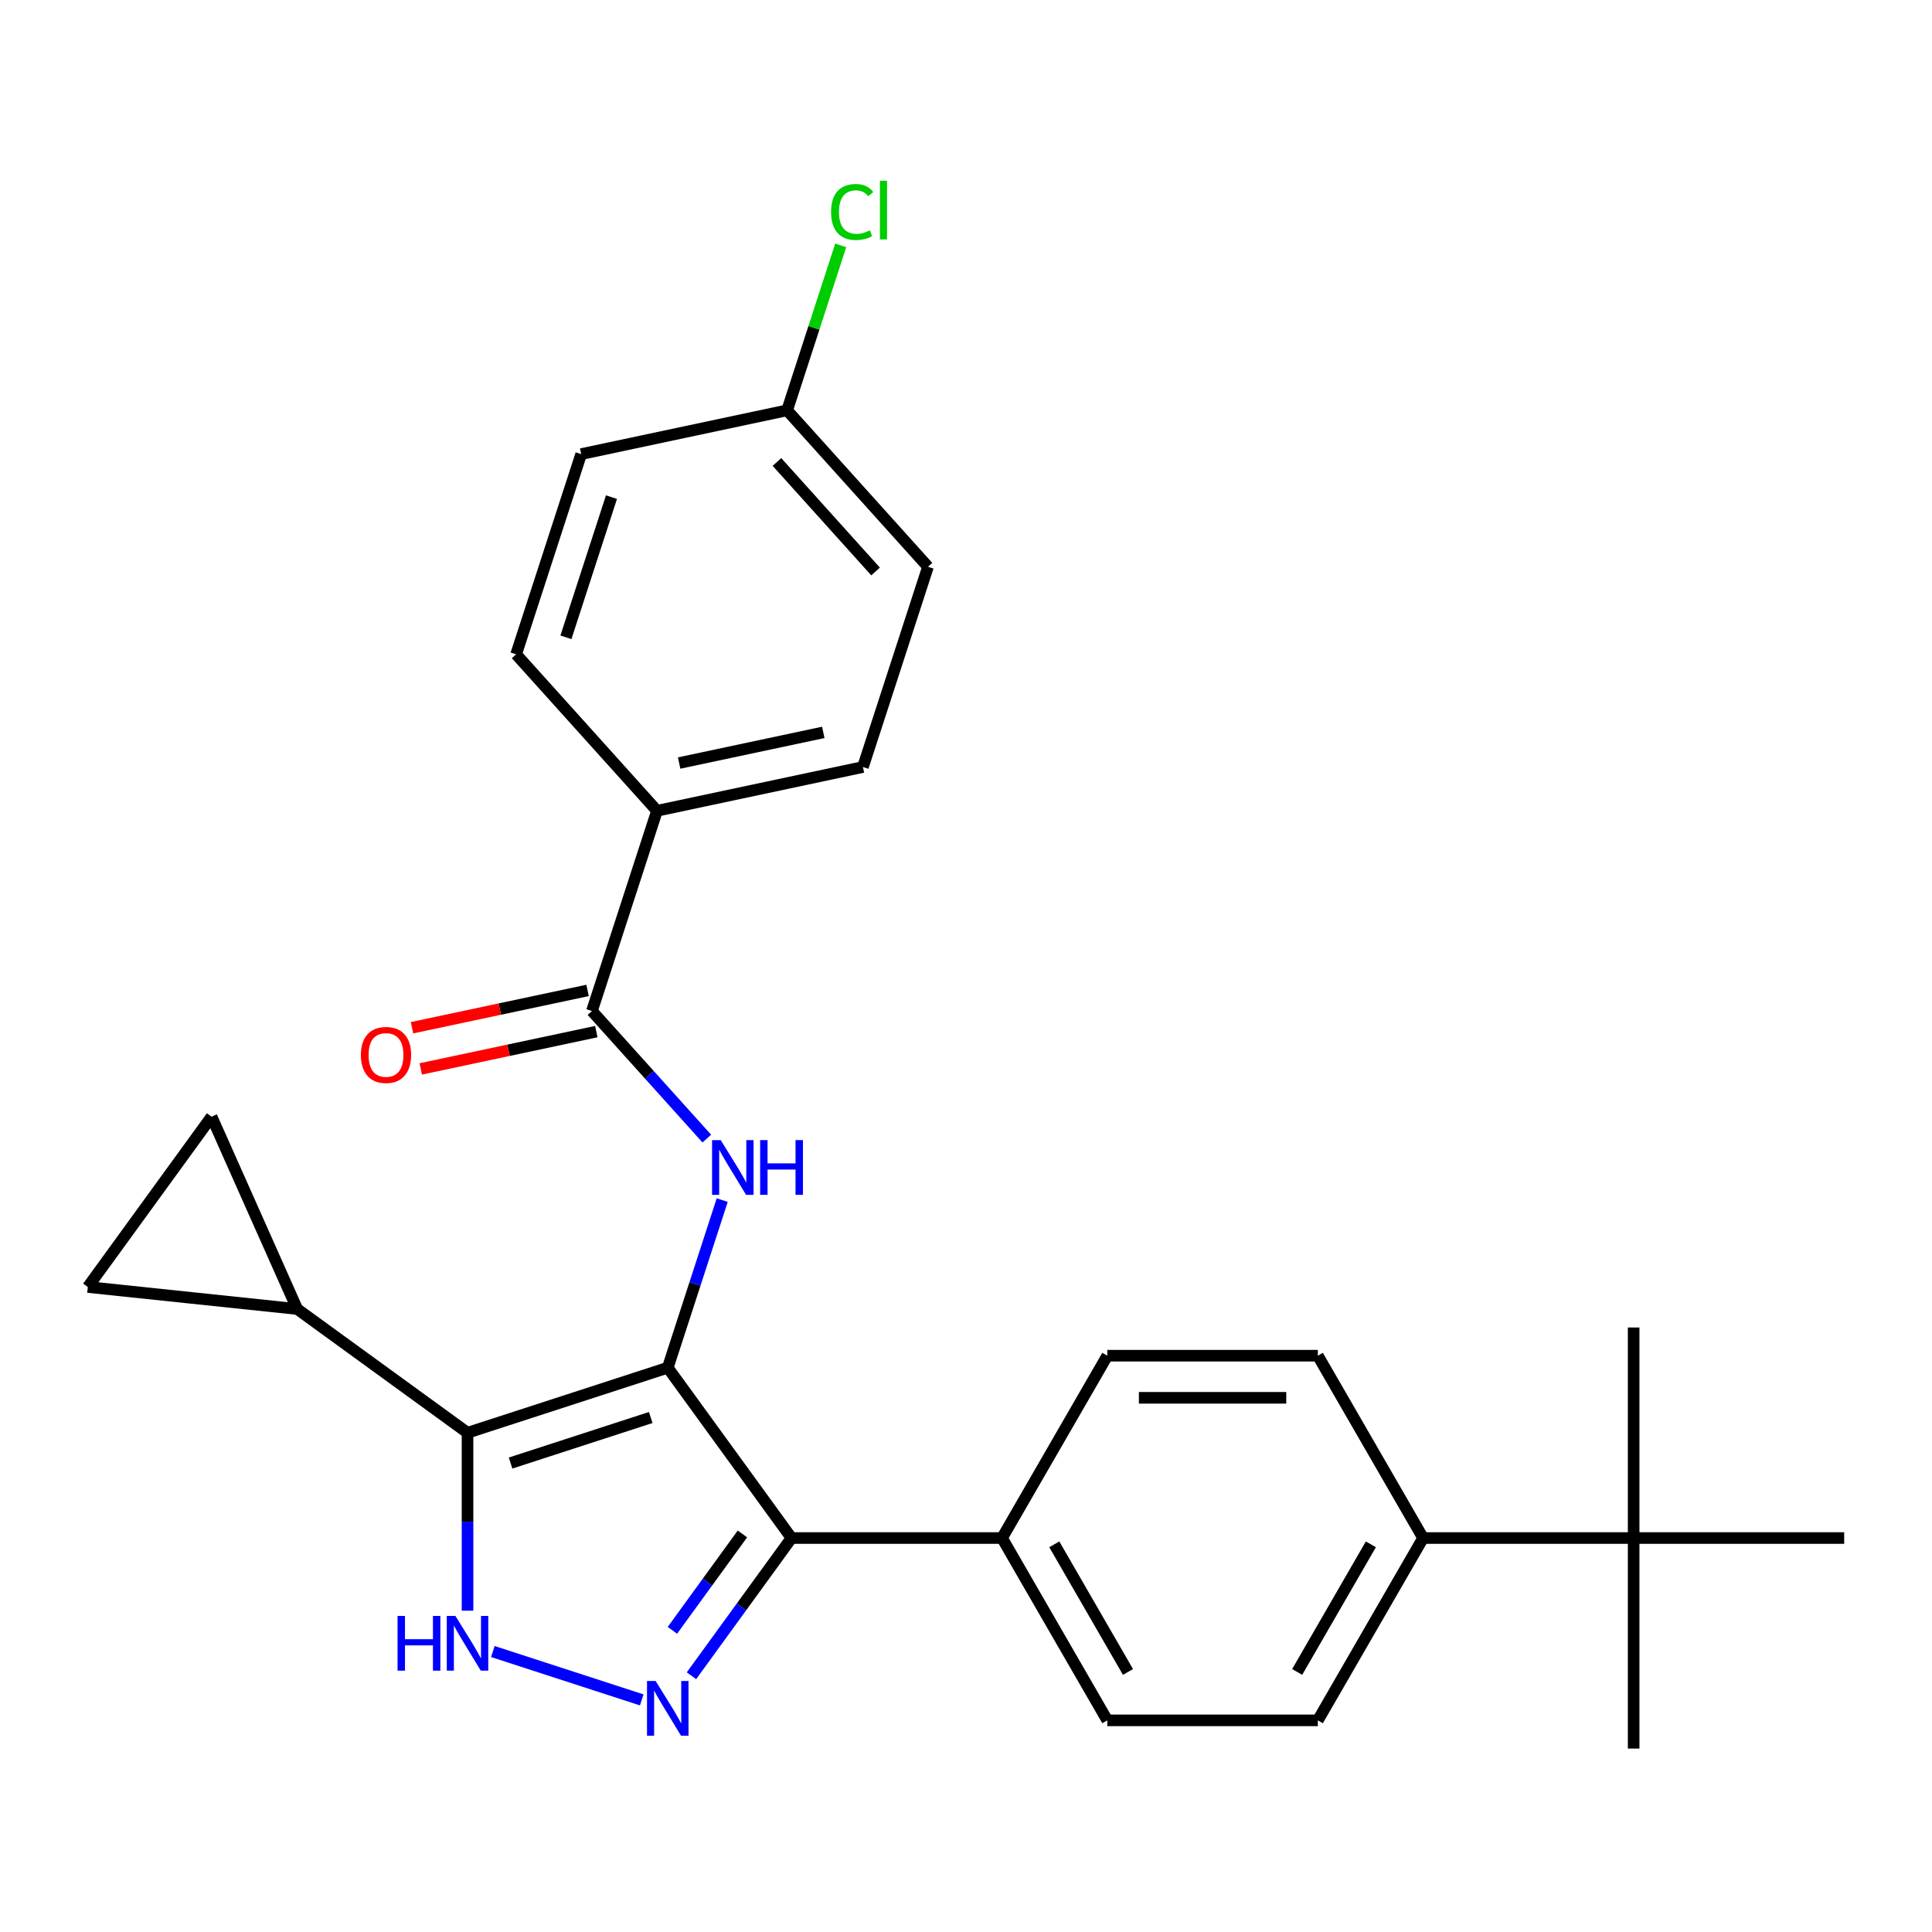 <?xml version='1.0' encoding='iso-8859-1'?>
<svg version='1.1' baseProfile='full'
              xmlns='http://www.w3.org/2000/svg'
                      xmlns:rdkit='http://www.rdkit.org/xml'
                      xmlns:xlink='http://www.w3.org/1999/xlink'
                  xml:space='preserve'
width='1000px' height='1000px' viewBox='0 0 1000 1000'>
<!-- END OF HEADER -->
<rect style='opacity:1.0;fill:#FFFFFF;stroke:none' width='1000' height='1000' x='0' y='0'> </rect>
<path class='bond-0' d='M 345.63,707.922 L 241.991,741.597' style='fill:none;fill-rule:evenodd;stroke:#000000;stroke-width:6px;stroke-linecap:butt;stroke-linejoin:miter;stroke-opacity:1' />
<path class='bond-0' d='M 336.819,733.701 L 264.272,757.273' style='fill:none;fill-rule:evenodd;stroke:#000000;stroke-width:6px;stroke-linecap:butt;stroke-linejoin:miter;stroke-opacity:1' />
<path class='bond-1' d='M 345.63,707.922 L 409.682,796.083' style='fill:none;fill-rule:evenodd;stroke:#000000;stroke-width:6px;stroke-linecap:butt;stroke-linejoin:miter;stroke-opacity:1' />
<path class='bond-4' d='M 345.63,707.922 L 359.724,664.545' style='fill:none;fill-rule:evenodd;stroke:#000000;stroke-width:6px;stroke-linecap:butt;stroke-linejoin:miter;stroke-opacity:1' />
<path class='bond-4' d='M 359.724,664.545 L 373.818,621.168' style='fill:none;fill-rule:evenodd;stroke:#0000FF;stroke-width:6px;stroke-linecap:butt;stroke-linejoin:miter;stroke-opacity:1' />
<path class='bond-3' d='M 241.991,741.597 L 241.991,787.641' style='fill:none;fill-rule:evenodd;stroke:#000000;stroke-width:6px;stroke-linecap:butt;stroke-linejoin:miter;stroke-opacity:1' />
<path class='bond-3' d='M 241.991,787.641 L 241.991,833.685' style='fill:none;fill-rule:evenodd;stroke:#0000FF;stroke-width:6px;stroke-linecap:butt;stroke-linejoin:miter;stroke-opacity:1' />
<path class='bond-6' d='M 241.991,741.597 L 153.83,677.544' style='fill:none;fill-rule:evenodd;stroke:#000000;stroke-width:6px;stroke-linecap:butt;stroke-linejoin:miter;stroke-opacity:1' />
<path class='bond-2' d='M 409.682,796.083 L 383.79,831.721' style='fill:none;fill-rule:evenodd;stroke:#000000;stroke-width:6px;stroke-linecap:butt;stroke-linejoin:miter;stroke-opacity:1' />
<path class='bond-2' d='M 383.79,831.721 L 357.897,867.359' style='fill:none;fill-rule:evenodd;stroke:#0000FF;stroke-width:6px;stroke-linecap:butt;stroke-linejoin:miter;stroke-opacity:1' />
<path class='bond-2' d='M 384.283,793.964 L 366.158,818.911' style='fill:none;fill-rule:evenodd;stroke:#000000;stroke-width:6px;stroke-linecap:butt;stroke-linejoin:miter;stroke-opacity:1' />
<path class='bond-2' d='M 366.158,818.911 L 348.033,843.857' style='fill:none;fill-rule:evenodd;stroke:#0000FF;stroke-width:6px;stroke-linecap:butt;stroke-linejoin:miter;stroke-opacity:1' />
<path class='bond-9' d='M 409.682,796.083 L 518.655,796.083' style='fill:none;fill-rule:evenodd;stroke:#000000;stroke-width:6px;stroke-linecap:butt;stroke-linejoin:miter;stroke-opacity:1' />
<path class='bond-27' d='M 332.166,879.869 L 255.101,854.829' style='fill:none;fill-rule:evenodd;stroke:#0000FF;stroke-width:6px;stroke-linecap:butt;stroke-linejoin:miter;stroke-opacity:1' />
<path class='bond-5' d='M 365.84,589.33 L 336.114,556.315' style='fill:none;fill-rule:evenodd;stroke:#0000FF;stroke-width:6px;stroke-linecap:butt;stroke-linejoin:miter;stroke-opacity:1' />
<path class='bond-5' d='M 336.114,556.315 L 306.387,523.301' style='fill:none;fill-rule:evenodd;stroke:#000000;stroke-width:6px;stroke-linecap:butt;stroke-linejoin:miter;stroke-opacity:1' />
<path class='bond-10' d='M 306.387,523.301 L 340.062,419.662' style='fill:none;fill-rule:evenodd;stroke:#000000;stroke-width:6px;stroke-linecap:butt;stroke-linejoin:miter;stroke-opacity:1' />
<path class='bond-13' d='M 304.122,512.642 L 258.688,522.299' style='fill:none;fill-rule:evenodd;stroke:#000000;stroke-width:6px;stroke-linecap:butt;stroke-linejoin:miter;stroke-opacity:1' />
<path class='bond-13' d='M 258.688,522.299 L 213.255,531.956' style='fill:none;fill-rule:evenodd;stroke:#FF0000;stroke-width:6px;stroke-linecap:butt;stroke-linejoin:miter;stroke-opacity:1' />
<path class='bond-13' d='M 308.653,533.96 L 263.22,543.617' style='fill:none;fill-rule:evenodd;stroke:#000000;stroke-width:6px;stroke-linecap:butt;stroke-linejoin:miter;stroke-opacity:1' />
<path class='bond-13' d='M 263.22,543.617 L 217.786,553.274' style='fill:none;fill-rule:evenodd;stroke:#FF0000;stroke-width:6px;stroke-linecap:butt;stroke-linejoin:miter;stroke-opacity:1' />
<path class='bond-7' d='M 153.83,677.544 L 45.455,666.153' style='fill:none;fill-rule:evenodd;stroke:#000000;stroke-width:6px;stroke-linecap:butt;stroke-linejoin:miter;stroke-opacity:1' />
<path class='bond-8' d='M 153.83,677.544 L 109.507,577.993' style='fill:none;fill-rule:evenodd;stroke:#000000;stroke-width:6px;stroke-linecap:butt;stroke-linejoin:miter;stroke-opacity:1' />
<path class='bond-28' d='M 45.455,666.153 L 109.507,577.993' style='fill:none;fill-rule:evenodd;stroke:#000000;stroke-width:6px;stroke-linecap:butt;stroke-linejoin:miter;stroke-opacity:1' />
<path class='bond-14' d='M 518.655,796.083 L 573.141,701.71' style='fill:none;fill-rule:evenodd;stroke:#000000;stroke-width:6px;stroke-linecap:butt;stroke-linejoin:miter;stroke-opacity:1' />
<path class='bond-15' d='M 518.655,796.083 L 573.141,890.456' style='fill:none;fill-rule:evenodd;stroke:#000000;stroke-width:6px;stroke-linecap:butt;stroke-linejoin:miter;stroke-opacity:1' />
<path class='bond-15' d='M 545.703,799.342 L 583.843,865.403' style='fill:none;fill-rule:evenodd;stroke:#000000;stroke-width:6px;stroke-linecap:butt;stroke-linejoin:miter;stroke-opacity:1' />
<path class='bond-18' d='M 340.062,419.662 L 446.653,397.005' style='fill:none;fill-rule:evenodd;stroke:#000000;stroke-width:6px;stroke-linecap:butt;stroke-linejoin:miter;stroke-opacity:1' />
<path class='bond-18' d='M 351.519,394.945 L 426.133,379.085' style='fill:none;fill-rule:evenodd;stroke:#000000;stroke-width:6px;stroke-linecap:butt;stroke-linejoin:miter;stroke-opacity:1' />
<path class='bond-19' d='M 340.062,419.662 L 267.145,338.679' style='fill:none;fill-rule:evenodd;stroke:#000000;stroke-width:6px;stroke-linecap:butt;stroke-linejoin:miter;stroke-opacity:1' />
<path class='bond-11' d='M 845.573,796.083 L 736.6,796.083' style='fill:none;fill-rule:evenodd;stroke:#000000;stroke-width:6px;stroke-linecap:butt;stroke-linejoin:miter;stroke-opacity:1' />
<path class='bond-24' d='M 845.573,796.083 L 845.573,905.056' style='fill:none;fill-rule:evenodd;stroke:#000000;stroke-width:6px;stroke-linecap:butt;stroke-linejoin:miter;stroke-opacity:1' />
<path class='bond-25' d='M 845.573,796.083 L 845.573,687.11' style='fill:none;fill-rule:evenodd;stroke:#000000;stroke-width:6px;stroke-linecap:butt;stroke-linejoin:miter;stroke-opacity:1' />
<path class='bond-26' d='M 845.573,796.083 L 954.545,796.083' style='fill:none;fill-rule:evenodd;stroke:#000000;stroke-width:6px;stroke-linecap:butt;stroke-linejoin:miter;stroke-opacity:1' />
<path class='bond-12' d='M 736.6,796.083 L 682.114,890.456' style='fill:none;fill-rule:evenodd;stroke:#000000;stroke-width:6px;stroke-linecap:butt;stroke-linejoin:miter;stroke-opacity:1' />
<path class='bond-12' d='M 709.553,799.342 L 671.412,865.403' style='fill:none;fill-rule:evenodd;stroke:#000000;stroke-width:6px;stroke-linecap:butt;stroke-linejoin:miter;stroke-opacity:1' />
<path class='bond-29' d='M 736.6,796.083 L 682.114,701.71' style='fill:none;fill-rule:evenodd;stroke:#000000;stroke-width:6px;stroke-linecap:butt;stroke-linejoin:miter;stroke-opacity:1' />
<path class='bond-16' d='M 573.141,701.71 L 682.114,701.71' style='fill:none;fill-rule:evenodd;stroke:#000000;stroke-width:6px;stroke-linecap:butt;stroke-linejoin:miter;stroke-opacity:1' />
<path class='bond-16' d='M 589.487,723.504 L 665.768,723.504' style='fill:none;fill-rule:evenodd;stroke:#000000;stroke-width:6px;stroke-linecap:butt;stroke-linejoin:miter;stroke-opacity:1' />
<path class='bond-17' d='M 573.141,890.456 L 682.114,890.456' style='fill:none;fill-rule:evenodd;stroke:#000000;stroke-width:6px;stroke-linecap:butt;stroke-linejoin:miter;stroke-opacity:1' />
<path class='bond-22' d='M 446.653,397.005 L 480.328,293.366' style='fill:none;fill-rule:evenodd;stroke:#000000;stroke-width:6px;stroke-linecap:butt;stroke-linejoin:miter;stroke-opacity:1' />
<path class='bond-21' d='M 267.145,338.679 L 300.819,235.04' style='fill:none;fill-rule:evenodd;stroke:#000000;stroke-width:6px;stroke-linecap:butt;stroke-linejoin:miter;stroke-opacity:1' />
<path class='bond-21' d='M 292.924,329.868 L 316.496,257.321' style='fill:none;fill-rule:evenodd;stroke:#000000;stroke-width:6px;stroke-linecap:butt;stroke-linejoin:miter;stroke-opacity:1' />
<path class='bond-20' d='M 407.411,212.383 L 300.819,235.04' style='fill:none;fill-rule:evenodd;stroke:#000000;stroke-width:6px;stroke-linecap:butt;stroke-linejoin:miter;stroke-opacity:1' />
<path class='bond-23' d='M 407.411,212.383 L 421.281,169.696' style='fill:none;fill-rule:evenodd;stroke:#000000;stroke-width:6px;stroke-linecap:butt;stroke-linejoin:miter;stroke-opacity:1' />
<path class='bond-23' d='M 421.281,169.696 L 435.151,127.009' style='fill:none;fill-rule:evenodd;stroke:#00CC00;stroke-width:6px;stroke-linecap:butt;stroke-linejoin:miter;stroke-opacity:1' />
<path class='bond-30' d='M 407.411,212.383 L 480.328,293.366' style='fill:none;fill-rule:evenodd;stroke:#000000;stroke-width:6px;stroke-linecap:butt;stroke-linejoin:miter;stroke-opacity:1' />
<path class='bond-30' d='M 402.152,239.114 L 453.193,295.802' style='fill:none;fill-rule:evenodd;stroke:#000000;stroke-width:6px;stroke-linecap:butt;stroke-linejoin:miter;stroke-opacity:1' />
<path  class='atom-3' d='M 339.37 870.084
L 348.65 885.084
Q 349.57 886.564, 351.05 889.244
Q 352.53 891.924, 352.61 892.084
L 352.61 870.084
L 356.37 870.084
L 356.37 898.404
L 352.49 898.404
L 342.53 882.004
Q 341.37 880.084, 340.13 877.884
Q 338.93 875.684, 338.57 875.004
L 338.57 898.404
L 334.89 898.404
L 334.89 870.084
L 339.37 870.084
' fill='#0000FF'/>
<path  class='atom-4' d='M 205.771 836.409
L 209.611 836.409
L 209.611 848.449
L 224.091 848.449
L 224.091 836.409
L 227.931 836.409
L 227.931 864.729
L 224.091 864.729
L 224.091 851.649
L 209.611 851.649
L 209.611 864.729
L 205.771 864.729
L 205.771 836.409
' fill='#0000FF'/>
<path  class='atom-4' d='M 235.731 836.409
L 245.011 851.409
Q 245.931 852.889, 247.411 855.569
Q 248.891 858.249, 248.971 858.409
L 248.971 836.409
L 252.731 836.409
L 252.731 864.729
L 248.851 864.729
L 238.891 848.329
Q 237.731 846.409, 236.491 844.209
Q 235.291 842.009, 234.931 841.329
L 234.931 864.729
L 231.251 864.729
L 231.251 836.409
L 235.731 836.409
' fill='#0000FF'/>
<path  class='atom-5' d='M 373.044 590.123
L 382.324 605.123
Q 383.244 606.603, 384.724 609.283
Q 386.204 611.963, 386.284 612.123
L 386.284 590.123
L 390.044 590.123
L 390.044 618.443
L 386.164 618.443
L 376.204 602.043
Q 375.044 600.123, 373.804 597.923
Q 372.604 595.723, 372.244 595.043
L 372.244 618.443
L 368.564 618.443
L 368.564 590.123
L 373.044 590.123
' fill='#0000FF'/>
<path  class='atom-5' d='M 393.444 590.123
L 397.284 590.123
L 397.284 602.163
L 411.764 602.163
L 411.764 590.123
L 415.604 590.123
L 415.604 618.443
L 411.764 618.443
L 411.764 605.363
L 397.284 605.363
L 397.284 618.443
L 393.444 618.443
L 393.444 590.123
' fill='#0000FF'/>
<path  class='atom-14' d='M 186.796 546.037
Q 186.796 539.237, 190.156 535.437
Q 193.516 531.637, 199.796 531.637
Q 206.076 531.637, 209.436 535.437
Q 212.796 539.237, 212.796 546.037
Q 212.796 552.917, 209.396 556.837
Q 205.996 560.717, 199.796 560.717
Q 193.556 560.717, 190.156 556.837
Q 186.796 552.957, 186.796 546.037
M 199.796 557.517
Q 204.116 557.517, 206.436 554.637
Q 208.796 551.717, 208.796 546.037
Q 208.796 540.477, 206.436 537.677
Q 204.116 534.837, 199.796 534.837
Q 195.476 534.837, 193.116 537.637
Q 190.796 540.437, 190.796 546.037
Q 190.796 551.757, 193.116 554.637
Q 195.476 557.517, 199.796 557.517
' fill='#FF0000'/>
<path  class='atom-24' d='M 430.165 109.724
Q 430.165 102.684, 433.445 99.004
Q 436.765 95.284, 443.045 95.284
Q 448.885 95.284, 452.005 99.404
L 449.365 101.564
Q 447.085 98.564, 443.045 98.564
Q 438.765 98.564, 436.485 101.444
Q 434.245 104.284, 434.245 109.724
Q 434.245 115.324, 436.565 118.204
Q 438.925 121.084, 443.485 121.084
Q 446.605 121.084, 450.245 119.204
L 451.365 122.204
Q 449.885 123.164, 447.645 123.724
Q 445.405 124.284, 442.925 124.284
Q 436.765 124.284, 433.445 120.524
Q 430.165 116.764, 430.165 109.724
' fill='#00CC00'/>
<path  class='atom-24' d='M 455.445 93.564
L 459.125 93.564
L 459.125 123.924
L 455.445 123.924
L 455.445 93.564
' fill='#00CC00'/>
</svg>
